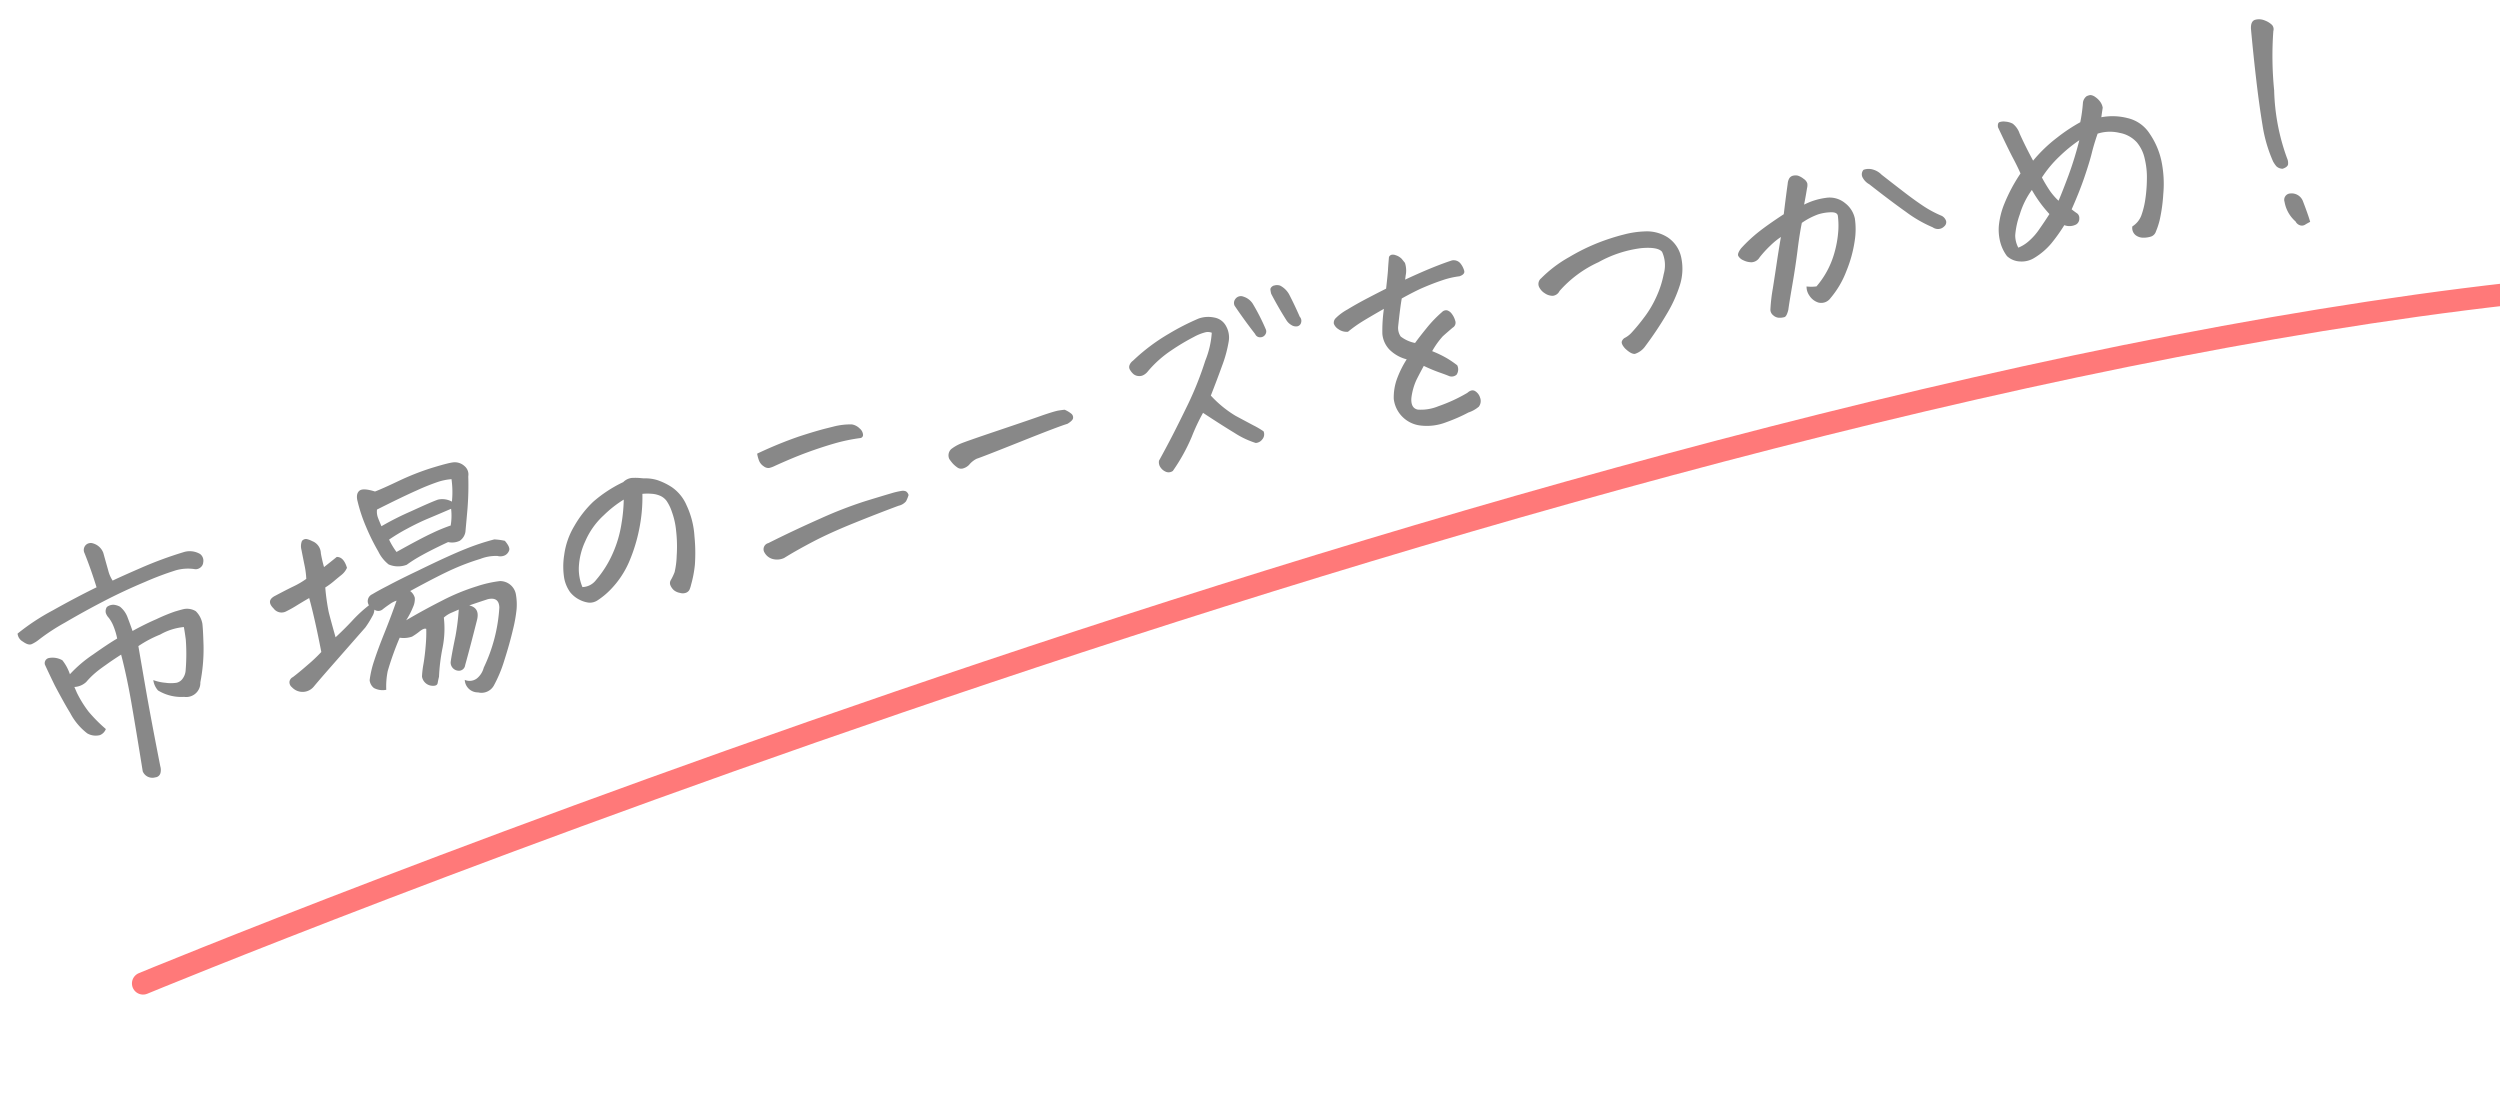<svg height="74.344" viewBox="0 0 168.479 74.344" width="168.479" xmlns="http://www.w3.org/2000/svg"><path d="m-75.4-.861a.72.72 0 0 1 -.483.3 1.143 1.143 0 0 1 -.8-.316 4.116 4.116 0 0 1 -.789-1.623q-.105-.334-.193-.65-.211-.773-.369-1.424-.193-.914-.3-1.494a.353.353 0 0 1 .352-.369 1.337 1.337 0 0 1 .861.369 3.1 3.1 0 0 1 .264 1.037 8.686 8.686 0 0 1 1.837-.914q1.222-.475 1.837-.65a4.634 4.634 0 0 0 -.044-.905 2.383 2.383 0 0 0 -.167-.589.865.865 0 0 1 -.114-.369.524.524 0 0 1 .167-.369.708.708 0 0 1 .483-.035 1.108 1.108 0 0 1 .378.229 1.651 1.651 0 0 1 .325.844q.062.51.1.949.65-.176 1.371-.316.193-.035.4-.07a11.925 11.925 0 0 1 1.3-.193q.352-.018.615-.018a1.137 1.137 0 0 1 .773.334 1.567 1.567 0 0 1 .229.914q-.035.334-.281 1.459a11.715 11.715 0 0 1 -.809 2.355.954.954 0 0 1 -1.3.686 3.013 3.013 0 0 1 -1.6-.844 1.311 1.311 0 0 1 -.141-.756 3.072 3.072 0 0 0 .738.369 2.559 2.559 0 0 0 .738.185.68.68 0 0 0 .483-.185 1.039 1.039 0 0 0 .308-.457 13.407 13.407 0 0 0 .519-2.03q.062-.554.079-.853a3.979 3.979 0 0 0 -1.67.105 7.813 7.813 0 0 0 -1.617.4q-.07.932-.211 2.856t-.316 5.353a.873.873 0 0 1 -.088.431.389.389 0 0 1 -.422.22.7.7 0 0 1 -.721-.6q.246-2.865.378-4.685t.114-3.3q-.686.229-1.16.422-.51.193-.791.334a5.42 5.42 0 0 0 -.782.466 1.264 1.264 0 0 1 -.853.132l.07.422a7.552 7.552 0 0 0 .457 1.424 10.141 10.141 0 0 0 .845 1.419zm-4.219-7.682a14.767 14.767 0 0 1 2.663-.94q1.767-.483 3.261-.8-.07-1.266-.229-2.426a.48.48 0 0 1 .158-.475.444.444 0 0 1 .3-.105.578.578 0 0 1 .141.018 1.047 1.047 0 0 1 .633.844q.018.7.035 1.213a2.229 2.229 0 0 0 .123.756q.475-.105 2.048-.369a25.9 25.9 0 0 1 3.032-.334 1.378 1.378 0 0 1 1.072.387.566.566 0 0 1 .07.6.475.475 0 0 1 -.29.3.5.5 0 0 1 -.343.018 3 3 0 0 0 -1.274-.246 20.318 20.318 0 0 0 -2.206.255q-1.547.237-3.023.589t-2.909.773a13.823 13.823 0 0 0 -1.925.668 2.341 2.341 0 0 1 -.589.193q-.237.035-.527-.308a.692.692 0 0 1 -.219-.611zm21.128.65q.475-.211 1-.457.457.105.492.879a1.277 1.277 0 0 1 -.483.378q-.29.132-.589.281a5.1 5.1 0 0 1 -.668.272 14.265 14.265 0 0 0 -.176 1.652q0 .58.035 1.705v.07q.826-.457 1.494-.9a9.263 9.263 0 0 1 1.213-.65.51.51 0 0 1 .4-.668q.457-.141 1.143-.3.914-.229 2.215-.492 2.3-.492 3.489-.65a15.623 15.623 0 0 1 2.026-.153 4.169 4.169 0 0 1 .668.264q.246.492.132.686a.584.584 0 0 1 -.36.264.733.733 0 0 1 -.5-.079 2.9 2.9 0 0 0 -1.178-.088 15.644 15.644 0 0 0 -1.934.22q-1.011.176-3.173.738a.83.83 0 0 1 .193.519 1.282 1.282 0 0 1 -.264.571 5.237 5.237 0 0 1 -.668.756q1.3-.387 2.672-.7a14.143 14.143 0 0 1 2.5-.369 7.947 7.947 0 0 1 1.6.035 1.083 1.083 0 0 1 .826 1.16 3.948 3.948 0 0 1 -.193.949 9.807 9.807 0 0 1 -.589 1.31q-.439.853-1.037 1.819a8.968 8.968 0 0 1 -1.107 1.494.954.954 0 0 1 -1.143.193.883.883 0 0 1 -.668-1.037.812.812 0 0 0 .826.1 1.385 1.385 0 0 0 .615-.589 10.9 10.9 0 0 0 2-3.674q.158-.721-.615-.738-.738.053-1.318.105.686.352.246 1.125-.823 1.54-1.49 2.718a.423.423 0 0 1 -.545.246.556.556 0 0 1 -.352-.686q.105-.264.29-.668t.448-.949a15.894 15.894 0 0 0 .65-1.687l-.527.088a1.88 1.88 0 0 0 -.58.193 6.536 6.536 0 0 1 -.571 1.942 12.729 12.729 0 0 0 -.712 1.854q-.105.193-.185.378t-.343.114a.736.736 0 0 1 -.58-.791 6.45 6.45 0 0 1 .308-.809q.237-.545.448-1.178a9.761 9.761 0 0 0 .3-1.055q-.123-.105-.475.053a4.055 4.055 0 0 1 -.58.22 1.73 1.73 0 0 1 -.826-.132 19.84 19.84 0 0 0 -1.328 1.988 5.184 5.184 0 0 0 -.4 1.2 1.239 1.239 0 0 1 -.781-.321.765.765 0 0 1 -.149-.58 6.712 6.712 0 0 1 .615-1.2q.422-.677 1.134-1.661t1.31-1.9a1.574 1.574 0 0 0 -.492.114q-.316.114-.58.237a.457.457 0 0 1 -.527-.123.93.93 0 0 1 -.246.4 6.478 6.478 0 0 1 -.633.615l-2.845 1.972q-1.09.756-1.494 1.055a.977.977 0 0 1 -1.441-.316.426.426 0 0 1 -.07-.4.414.414 0 0 1 .3-.246l.158-.07q.4-.176.984-.475a10.757 10.757 0 0 0 1.125-.633q.123-2.268.088-3.727-.492.141-.932.281a7.977 7.977 0 0 1 -.773.211.664.664 0 0 1 -.791-.387q-.4-.65.316-.809.844-.211 1.354-.316a5.615 5.615 0 0 0 .949-.281 5.621 5.621 0 0 0 .105-.879q.018-.439.053-1.107a.943.943 0 0 1 .176-.562.342.342 0 0 1 .352-.044 1.472 1.472 0 0 1 .316.22.9.9 0 0 1 .369.932 8.819 8.819 0 0 0 -.019.96zm3.27-3.814q.018-.475.3-.606t1 .308q.475-.053 1.7-.3a17.389 17.389 0 0 1 2.382-.316q.668-.035 1.055-.035a3.922 3.922 0 0 1 .439.018.966.966 0 0 1 .694.431.732.732 0 0 1 .079.729 20.086 20.086 0 0 1 -.58 2.109l-.018.053q-.211.616-.457 1.316a.9.9 0 0 1 -.554.6 1.2 1.2 0 0 1 -.782-.105q-1.459.281-2.391.563-.387.123-.686.246a1.627 1.627 0 0 1 -1.178-.316 2.492 2.492 0 0 1 -.466-1.02 14.326 14.326 0 0 1 -.4-1.828 10.656 10.656 0 0 1 -.135-1.847zm6.5.141a3.937 3.937 0 0 0 -.888-.044 14.993 14.993 0 0 0 -1.547.211q-1.063.185-2.927.606a1.169 1.169 0 0 0 -.07.563q.035.281.088.6a19.5 19.5 0 0 1 2.171-.492q1.591-.3 1.969-.325a1.33 1.33 0 0 1 .87.36 6.346 6.346 0 0 0 .34-1.479zm-.51 1.934q-.967.158-1.661.264t-1.521.316a12.341 12.341 0 0 0 -1.371.422 4.935 4.935 0 0 0 .284.93q1.811-.492 2.637-.65a11.507 11.507 0 0 1 1.283-.193h.053a3.985 3.985 0 0 0 .302-1.09zm12.761 2.145a10.786 10.786 0 0 1 -.782 2.25 11.105 11.105 0 0 1 -1.213 2 6.211 6.211 0 0 1 -1.7 1.521 5.088 5.088 0 0 1 -.967.457.955.955 0 0 1 -.6.018 1.84 1.84 0 0 1 -.571-.343 1.911 1.911 0 0 1 -.5-.659 2.4 2.4 0 0 1 -.158-1 4.932 4.932 0 0 1 .378-1.521 5.091 5.091 0 0 1 1.143-1.74 7.161 7.161 0 0 1 1.617-1.266 8.874 8.874 0 0 1 2.294-.8.957.957 0 0 1 .475-.141h.105a4 4 0 0 1 .448.105q.167.053.36.123a2.78 2.78 0 0 1 .879.343 4.323 4.323 0 0 1 .826.694 2.835 2.835 0 0 1 .668 1.424 5.727 5.727 0 0 1 .009 2.171 11.482 11.482 0 0 1 -.431 1.846 7.818 7.818 0 0 1 -.58 1.257 1.762 1.762 0 0 1 -.2.316.453.453 0 0 1 -.255.123.63.63 0 0 1 -.4-.088.879.879 0 0 1 -.36-.281.925.925 0 0 1 -.141-.352.379.379 0 0 1 .088-.334 3.711 3.711 0 0 0 .4-.483 5.535 5.535 0 0 0 .4-1.028 9.351 9.351 0 0 0 .369-1.635 5.137 5.137 0 0 0 .035-1.318 2.924 2.924 0 0 0 -.167-.8 1.084 1.084 0 0 0 -.343-.448 1.712 1.712 0 0 0 -.536-.272 3.358 3.358 0 0 0 -.584-.14zm-5.449 5.115a1.188 1.188 0 0 0 1-.229 7.217 7.217 0 0 0 1.519-1.451 7.855 7.855 0 0 0 1.072-1.819 10.991 10.991 0 0 0 .545-1.547 7.7 7.7 0 0 0 -1.564.7 5.1 5.1 0 0 0 -1.626 1.389 4.637 4.637 0 0 0 -.853 1.608 3.172 3.172 0 0 0 -.087 1.348zm22.833-.686a2.306 2.306 0 0 1 -.264.36.915.915 0 0 1 -.562.167q-1.564.176-3.243.413t-2.918.536q-1.239.3-2.171.6a1.134 1.134 0 0 1 -.756-.114.887.887 0 0 1 -.439-.554.424.424 0 0 1 .4-.562q1.881-.422 3.8-.756a28.094 28.094 0 0 1 3.239-.407q1.318-.07 1.811-.088a5.069 5.069 0 0 1 .712.009.538.538 0 0 1 .29.105.432.432 0 0 1 .107.29zm-9.229-5.186a27.374 27.374 0 0 1 2.988-.439q1.2-.088 2.021-.088h.422a4.559 4.559 0 0 1 1.248.158.963.963 0 0 1 .448.4.6.6 0 0 1 .114.457.211.211 0 0 1 -.211.176 11.927 11.927 0 0 0 -1.828-.07q-.914.035-1.907.141t-2.329.352a1.727 1.727 0 0 1 -.413.044.519.519 0 0 1 -.325-.2.813.813 0 0 1 -.211-.439 2.308 2.308 0 0 1 -.01-.492zm20.836 2.144a1.867 1.867 0 0 1 .378.378.323.323 0 0 1 .035.308q-.062.158-.466.281-.545.018-3.349.4t-3.138.4a1.546 1.546 0 0 0 -.615.281.933.933 0 0 1 -.439.132.436.436 0 0 1 -.369-.158 1.884 1.884 0 0 1 -.228-.322 2.9 2.9 0 0 1 -.158-.36.583.583 0 0 1 .281-.615 2.846 2.846 0 0 1 .668-.2q.352-.062 2.742-.255t3.146-.27q.65-.053.932-.053h.088q.264.018.492.053zm9 2.461a13.029 13.029 0 0 0 -1.134 1.389 12.441 12.441 0 0 1 -1.787 1.916.479.479 0 0 1 -.439-.035.791.791 0 0 1 -.3-.369.6.6 0 0 1 0-.492q.65-.7 1.266-1.4t1.573-1.844a22.532 22.532 0 0 0 1.819-2.54 6.108 6.108 0 0 0 .881-1.722.748.748 0 0 0 -.369-.132 3.252 3.252 0 0 0 -.87.114 14.657 14.657 0 0 0 -1.661.5 7.524 7.524 0 0 0 -1.9.993.9.9 0 0 1 -.316.167.584.584 0 0 1 -.384-.006.6.6 0 0 1 -.29-.2 1.121 1.121 0 0 1 -.158-.325.356.356 0 0 1 .048-.347.673.673 0 0 1 .29-.22 12.909 12.909 0 0 1 2.781-1.177 16.385 16.385 0 0 1 2.2-.51 1.956 1.956 0 0 1 1.029.185 1.112 1.112 0 0 1 .65.791 1.559 1.559 0 0 1 -.1 1.046 8.528 8.528 0 0 1 -.809 1.441q-.541.809-1.229 1.775a7.566 7.566 0 0 0 1.283 1.723q.58.527 1.02.923a5.538 5.538 0 0 1 .563.554.515.515 0 0 1 -.211.5.593.593 0 0 1 -.492.132 5.877 5.877 0 0 1 -1.23-1.011q-.723-.729-1.724-1.819zm4.693-4.306q-.475-1.072-.879-2.18a.435.435 0 0 1 .176-.448.454.454 0 0 1 .545-.009 1.16 1.16 0 0 1 .492.6 14 14 0 0 1 .439 1.9.355.355 0 0 1 -.105.325.394.394 0 0 1 -.369.114.36.36 0 0 1 -.299-.302zm2.268-.4q-.316-.949-.562-1.969a2.265 2.265 0 0 1 .018-.281q.018-.141.246-.211h.123a.653.653 0 0 1 .334.105 1.471 1.471 0 0 1 .439.7q.193.809.334 1.652a.414.414 0 0 1 -.009.413.329.329 0 0 1 -.308.176.559.559 0 0 1 -.369-.185.968.968 0 0 1 -.247-.405zm9.034 4.412a7.388 7.388 0 0 1 .844.7 6.822 6.822 0 0 1 .563.633.64.64 0 0 1 -.193.6.5.5 0 0 1 -.5-.018q-.185-.141-.6-.413a10.934 10.934 0 0 1 -.905-.677q-.387.422-.712.8a4.124 4.124 0 0 0 -.624 1.1q-.211.65.229.861a3.1 3.1 0 0 0 1.415.114 10.785 10.785 0 0 0 2.1-.4q.334-.176.527 0a.779.779 0 0 1 .229.519.632.632 0 0 1 -.229.571 2.1 2.1 0 0 1 -.773.211 11.047 11.047 0 0 1 -1.587.272 3.605 3.605 0 0 1 -1.811-.22 2.045 2.045 0 0 1 -1.266-2.162 3.693 3.693 0 0 1 .492-1.187 6.779 6.779 0 0 1 1-1.187 2.522 2.522 0 0 1 -.967-.914 1.753 1.753 0 0 1 -.211-1.143 10.429 10.429 0 0 1 .51-1.617q-1.125.316-1.67.492a8.863 8.863 0 0 0 -1.055.422.956.956 0 0 1 -.58-.325.742.742 0 0 1 -.211-.431.433.433 0 0 1 .211-.334 3.529 3.529 0 0 1 .914-.378q.7-.22 1.582-.431.58-.141 1.283-.3.387-1.037.439-1.23.07-.229.264-.791a.266.266 0 0 1 .211-.105.483.483 0 0 1 .246.088.98.98 0 0 1 .352.352q.07.158.141.308a1.675 1.675 0 0 1 -.158.835q-.053.141-.105.264.721-.141 1.477-.264 1.125-.176 1.9-.229a.589.589 0 0 1 .51.343 1.382 1.382 0 0 1 .123.536q0 .246-.4.281a5.674 5.674 0 0 0 -1.2-.018q-.686.053-1.512.193-.562.105-1.424.334-.246.545-.7 1.793a1.037 1.037 0 0 0 .009.677 2.3 2.3 0 0 0 .835.659q.352-.3.993-.782a8.285 8.285 0 0 1 1.274-.8.388.388 0 0 1 .352-.035.6.6 0 0 1 .246.281 1.344 1.344 0 0 1 .123.527.386.386 0 0 1 -.281.422q-.527.264-.782.4a5.467 5.467 0 0 0 -.938.799zm9.3-1.846a.572.572 0 0 1 -.51.193.944.944 0 0 1 -.475-.29 1.017 1.017 0 0 1 -.281-.536.489.489 0 0 1 .281-.51 8.529 8.529 0 0 1 2.188-.932 13.426 13.426 0 0 1 2.981-.546q.492-.035.932-.035a6.331 6.331 0 0 1 1.459.141 2.612 2.612 0 0 1 1.389.765 2.155 2.155 0 0 1 .554 1.45 3.661 3.661 0 0 1 -.571 1.916 9.015 9.015 0 0 1 -1.283 1.608 23.392 23.392 0 0 1 -1.937 1.764 1.36 1.36 0 0 1 -.817.343q-.255-.044-.554-.519-.193-.369-.088-.519a.443.443 0 0 1 .29-.185 1.677 1.677 0 0 0 .51-.237 12.366 12.366 0 0 0 1-.738 7.093 7.093 0 0 0 1.216-1.23 6.574 6.574 0 0 0 .816-1.324 2.165 2.165 0 0 0 .254-1.48q-.185-.4-1.292-.58a7.893 7.893 0 0 0 -3.032.22 7.8 7.8 0 0 0 -3.032 1.257zm16.24 3.722a2.781 2.781 0 0 0 .65.158 5.867 5.867 0 0 0 1.635-1.758 7.2 7.2 0 0 0 .721-1.591 5.4 5.4 0 0 0 .193-.905q.035-.264-.4-.36a3.1 3.1 0 0 0 -.87-.07 4.763 4.763 0 0 0 -1.2.29q-.334.7-.721 1.705t-.905 2.18q-.519 1.178-.677 1.582-.211.4-.369.413a1.183 1.183 0 0 1 -.36-.044.628.628 0 0 1 -.352-.264.482.482 0 0 1 -.079-.439 11.282 11.282 0 0 1 .5-1.327q.413-.976.677-1.617t.686-1.608a4.92 4.92 0 0 0 -.791.369 7.515 7.515 0 0 0 -.932.615.674.674 0 0 1 -.6.193 1.25 1.25 0 0 1 -.51-.264.7.7 0 0 1 -.264-.369q-.035-.176.316-.457a10.165 10.165 0 0 1 1.45-.8q.729-.325 1.89-.729.422-1.107.756-1.934a.88.88 0 0 1 .18-.312.409.409 0 0 1 .272-.123h.018a.773.773 0 0 1 .316.07 1.207 1.207 0 0 1 .334.308.585.585 0 0 1 .167.36.839.839 0 0 1 -.1.316q-.193.457-.457 1.02a4.506 4.506 0 0 1 1.529-.088 1.63 1.63 0 0 1 1.178.659 1.766 1.766 0 0 1 .387 1.169 5 5 0 0 1 -.369 1.441 8.562 8.562 0 0 1 -1.037 1.846 6.2 6.2 0 0 1 -1.491 1.522.769.769 0 0 1 -.861.088 1.124 1.124 0 0 1 -.475-.606 1.027 1.027 0 0 1 -.035-.639zm5.625-6.7a1.011 1.011 0 0 1 .633.141 1.316 1.316 0 0 1 .475.475q.686.879 1.239 1.573t1.02 1.2a7.392 7.392 0 0 0 1.011.905.616.616 0 0 1 .193.4.363.363 0 0 1 -.2.316.589.589 0 0 1 -.413.088.628.628 0 0 1 -.369-.211 8.688 8.688 0 0 1 -1.494-1.441q-.844-.984-1.951-2.408a1.1 1.1 0 0 1 -.316-.519.457.457 0 0 1 .172-.516zm16.663 8.089a1.508 1.508 0 0 0 .756-.554 5.409 5.409 0 0 0 .51-.949 9.856 9.856 0 0 0 .448-1.318 5.366 5.366 0 0 0 .2-1.4 2.546 2.546 0 0 0 -.246-1.2 2.056 2.056 0 0 0 -.976-.905 2.733 2.733 0 0 0 -1.45-.308q-.422.65-.7 1.178t-.854 1.424q-.571.888-1.38 1.925.193.246.3.36a.392.392 0 0 1 .053.36.449.449 0 0 1 -.308.343.979.979 0 0 1 -.782-.149 11.341 11.341 0 0 1 -1.151.984 4.583 4.583 0 0 1 -1.345.668 1.6 1.6 0 0 1 -.993 0 1.371 1.371 0 0 1 -.765-.562 2.738 2.738 0 0 1 -.211-.984 3.356 3.356 0 0 1 .167-1.116 5.26 5.26 0 0 1 .721-1.362 11.1 11.1 0 0 1 1.556-1.723q-.07-.439-.237-1.116t-.483-2.276q.035-.281.176-.308a.872.872 0 0 1 .4.062 1.245 1.245 0 0 1 .448.255 1.429 1.429 0 0 1 .29.765q.176.967.439 1.986a9.76 9.76 0 0 1 1.936-1.112 11.508 11.508 0 0 1 1.775-.633 10.219 10.219 0 0 0 .492-1.23.637.637 0 0 1 .352-.369.894.894 0 0 1 .176-.018.39.39 0 0 1 .123.018.684.684 0 0 1 .255.2 1.329 1.329 0 0 1 .237.378.94.94 0 0 1 .07.439q-.141.334-.246.6a4.078 4.078 0 0 1 1.7.483 2.412 2.412 0 0 1 1.2 1.4 5.161 5.161 0 0 1 .316 1.986 7.61 7.61 0 0 1 -.422 2.18 10.956 10.956 0 0 1 -.659 1.635 5.078 5.078 0 0 1 -.432.684.524.524 0 0 1 -.4.247 1.68 1.68 0 0 1 -.527-.053.849.849 0 0 1 -.466-.3.629.629 0 0 1 -.063-.615zm-5.221-2.162a8.739 8.739 0 0 1 -.756-1.863 5.464 5.464 0 0 0 -1.187 1.4 5.373 5.373 0 0 0 -.641 1.293 1.785 1.785 0 0 0 0 .861 2.447 2.447 0 0 0 .761-.241 4.067 4.067 0 0 0 .923-.633q.496-.43.9-.817zm.105-2.514a9.949 9.949 0 0 0 .308 1.011 4.266 4.266 0 0 0 .4.782q.418-.549 1.064-1.494a23.165 23.165 0 0 0 1.283-2.127 9.951 9.951 0 0 0 -1.582.747 7.745 7.745 0 0 0 -1.472 1.081zm17.525-5.8a23.5 23.5 0 0 0 -.914 3.894 14.279 14.279 0 0 0 -.263 4.65.777.777 0 0 1 -.035.413q-.07.167-.422.2a.618.618 0 0 1 -.378-.272 2.18 2.18 0 0 1 -.132-.36 9.674 9.674 0 0 1 -.1-2.54q.114-1.4.334-3.1t.483-3.393q.105-.527.439-.527a1 1 0 0 1 .615.211 1.417 1.417 0 0 1 .387.4.437.437 0 0 1 -.014.423zm-.7 13.078q-.229.053-.387.105a.4.4 0 0 1 -.328-.039.51.51 0 0 1 -.238-.33 2.257 2.257 0 0 1 -.4-1.459.427.427 0 0 1 .51-.457.814.814 0 0 1 .7.686q.123.984.14 1.494z" fill="#888" transform="matrix(.97 -.242 .242 .97 80.48 31.72)"/><path d="m11480.579 6236.691s96.863-42.023 161.722-49.546" fill="none" stroke="#ff7979" stroke-linecap="round" stroke-width="1.5" transform="matrix(1 .017 -.017 1 -11364.914 -6365.585)"/></svg>